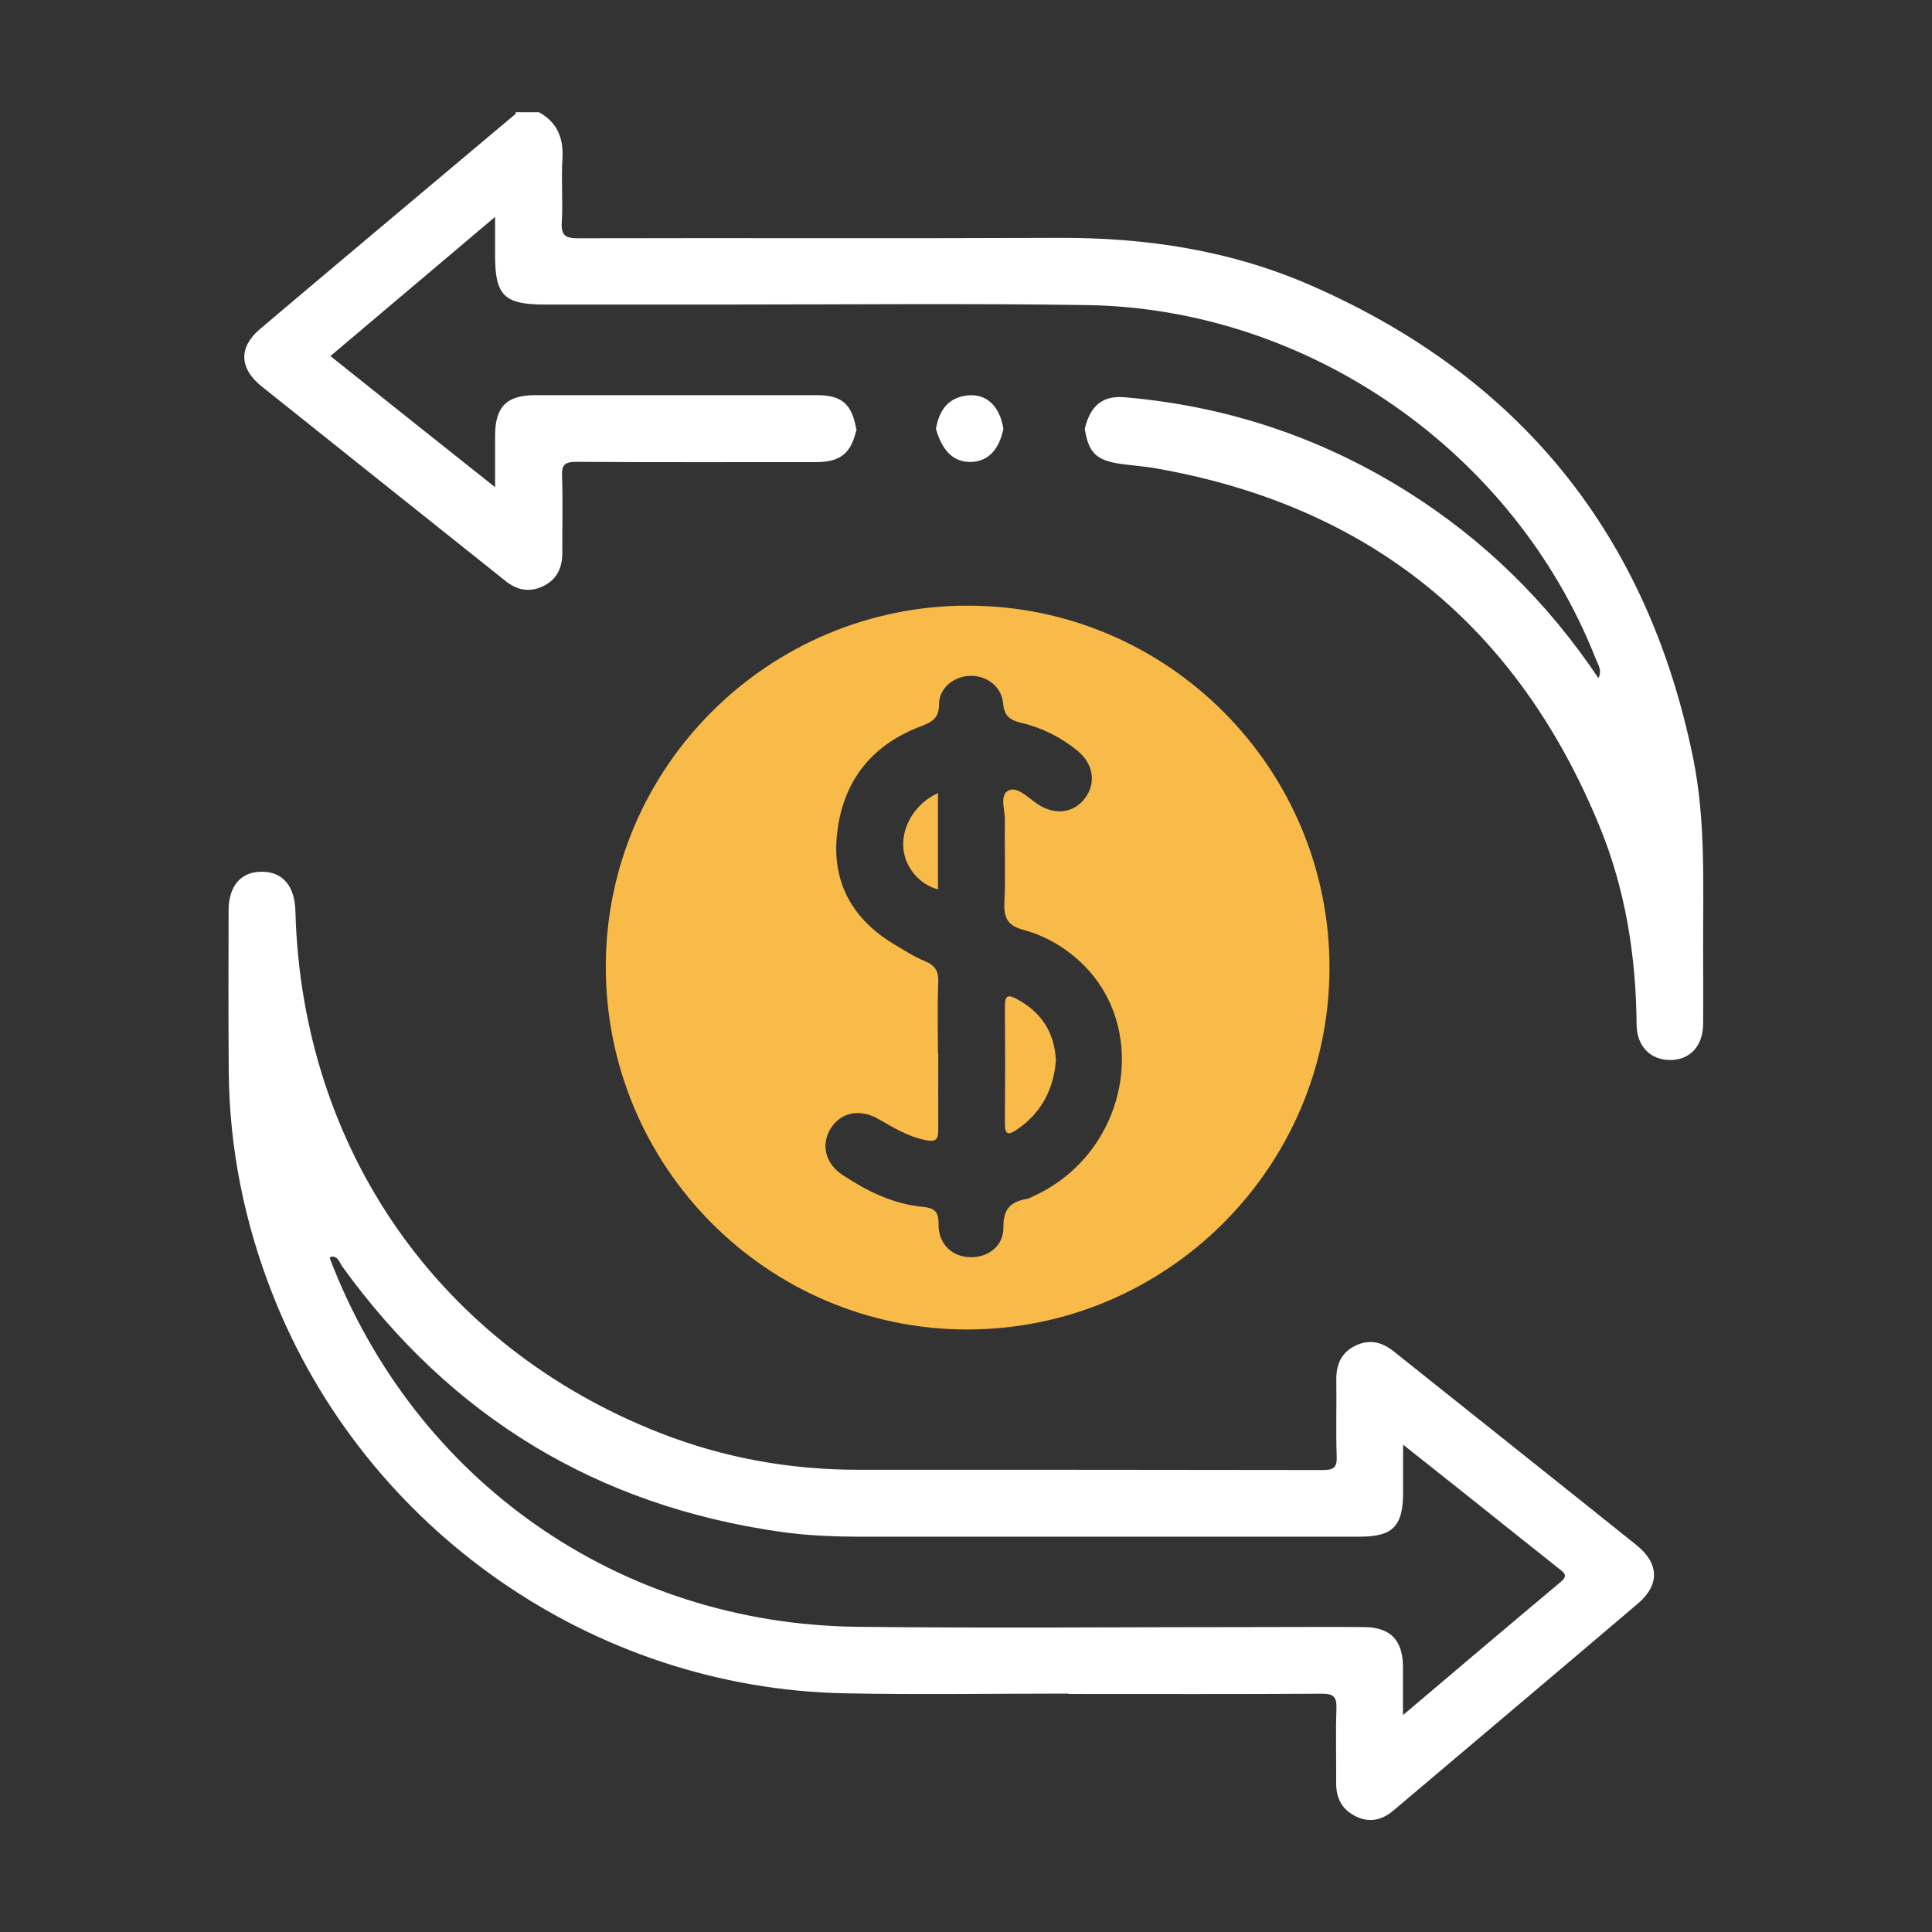 <?xml version="1.0" encoding="UTF-8"?>
<svg id="_分離模式" data-name="分離模式" xmlns="http://www.w3.org/2000/svg" viewBox="0 0 141.73 141.73">
  <rect x="0" y="0" width="141.73" height="141.73" fill="#333333" stroke="none"/>
  <defs>
    <style>
      .cls-1 {
        fill: #fff;
      }

      .cls-2 {
        fill: #f8ba49;
      }
    </style>
  </defs>
  <path class="cls-1" d="M62.84,31.47c-.39,1.77-1.16,2.42-2.95,2.43-5.87,0-11.74.02-17.6-.02-.86,0-1.1.21-1.06,1.07.07,1.87.01,3.75.02,5.62,0,1.12-.42,1.98-1.47,2.46-.99.45-1.89.25-2.72-.43-5.95-4.75-11.91-9.49-17.86-14.25-1.65-1.32-1.71-2.87-.13-4.21,6.24-5.28,12.51-10.53,18.76-15.79.02-.01,0-.08-.01-.12.57,0,1.14,0,1.71,0,1.36.75,1.82,1.9,1.73,3.43-.1,1.54.05,3.1-.05,4.64-.06,1.01.3,1.18,1.22,1.18,11.74-.03,23.48.02,35.22-.03,6.43-.03,12.68.92,18.57,3.51,15.3,6.71,24.66,18.27,27.99,34.67.93,4.59.72,9.25.73,13.89,0,1.87.02,3.75,0,5.62-.02,1.61-.97,2.62-2.42,2.62-1.44,0-2.45-1-2.46-2.61-.04-5.02-.82-9.92-2.73-14.56-6.03-14.67-16.85-23.47-32.52-26.23-.88-.16-1.78-.21-2.66-.34-1.74-.26-2.3-.83-2.57-2.56.4-1.71,1.32-2.45,2.89-2.32,7.43.63,14.32,2.9,20.65,6.85,5.7,3.56,10.39,8.16,14.14,13.76.29-.58-.03-1.01-.21-1.45-5.97-15.16-21.05-25.68-37.34-25.92-8.76-.13-17.53-.04-26.3-.04-4.49,0-8.97,0-13.46,0-2.95,0-3.63-.66-3.63-3.57,0-.87,0-1.75,0-2.86-4.14,3.5-8.08,6.83-12.08,10.21,4.03,3.22,7.96,6.35,12.08,9.62,0-1.43,0-2.6,0-3.77,0-2.13.84-2.98,2.95-2.98,6.89,0,13.78,0,20.67,0,1.81,0,2.55.65,2.87,2.46Z"/>
  <path class="cls-1" d="M78.38,124.24c-5.46,0-10.93.09-16.39-.02-18.49-.35-35.2-12.02-41.98-29.24-2.08-5.28-3.19-10.75-3.23-16.44-.03-3.91-.02-7.83-.01-11.74,0-1.82.91-2.86,2.44-2.85,1.52,0,2.41,1.04,2.46,2.87.46,17.49,10.59,31.99,26.8,38.32,4.64,1.81,9.47,2.68,14.44,2.68,11.38,0,22.75,0,34.13.02.77,0,1.05-.16,1.02-.99-.07-1.87,0-3.75-.03-5.63-.01-1.12.36-2,1.4-2.5,1.03-.5,1.95-.28,2.83.43,5.92,4.73,11.86,9.44,17.77,14.18,1.69,1.35,1.75,2.92.12,4.31-5.96,5.07-11.94,10.11-17.92,15.17-.81.69-1.71.93-2.72.46-1.03-.48-1.49-1.31-1.49-2.45.01-1.83-.04-3.67.02-5.5.03-.87-.24-1.07-1.08-1.07-6.2.04-12.39.02-18.59.02,0,0,0-.02,0-.03ZM102.93,125.81c4.01-3.39,7.77-6.59,11.55-9.75.56-.47.3-.66-.11-.98-2.3-1.82-4.59-3.66-6.89-5.49-1.45-1.16-2.91-2.3-4.55-3.61,0,1.33,0,2.41,0,3.5,0,2.48-.75,3.25-3.18,3.25-12.15,0-24.3,0-36.46,0-2,0-4-.07-5.98-.35-13.49-1.91-24.22-8.42-32.2-19.47-.21-.29-.3-.79-.83-.72-.04.05-.09.09-.09.11,6.23,16.32,21.21,26.84,38.7,27.04,9.79.11,19.57.02,29.36.02,2.61,0,5.22-.02,7.83,0,1.92.02,2.82.96,2.84,2.88,0,1.09,0,2.17,0,3.55Z"/>
  <path class="cls-1" d="M68.66,31.46c.22-1.25.79-2.21,2.15-2.43,1.48-.24,2.52.69,2.8,2.43-.33,1.57-1.15,2.4-2.39,2.43-1.25.02-2.09-.78-2.56-2.43Z"/>
  <g>
    <path class="cls-2" d="M71.03,44.43c14.66.02,26.55,11.98,26.5,26.65-.05,14.59-11.99,26.46-26.6,26.45-14.65-.02-26.52-11.97-26.49-26.67.03-14.58,11.96-26.45,26.59-26.43ZM68.83,77.31c0,1.87-.01,3.75,0,5.62,0,.64-.17.85-.86.72-1.32-.24-2.42-.93-3.55-1.57-1.38-.78-2.78-.47-3.51.75-.7,1.18-.35,2.55.92,3.38,1.78,1.17,3.67,2.11,5.84,2.32.79.08,1.2.27,1.18,1.24-.03,1.47.97,2.42,2.32,2.46,1.31.03,2.46-.82,2.44-2.19-.02-1.36.54-1.89,1.73-2.09.19-.03.37-.16.56-.24,6.81-3.16,8.59-12.23,3.37-17.13-1.21-1.13-2.63-1.95-4.22-2.37-1.13-.31-1.42-.88-1.37-1.99.1-1.99,0-3.99.04-5.99.02-.77-.42-1.9.26-2.24.64-.32,1.44.53,2.11.98,1.26.85,2.64.7,3.48-.38.87-1.13.66-2.57-.58-3.56-1.19-.95-2.54-1.64-4.02-1.99-.83-.2-1.29-.45-1.38-1.43-.11-1.24-1.19-2.04-2.37-2.03-1.19,0-2.33.87-2.33,2.06,0,1.11-.56,1.34-1.43,1.68-3.65,1.4-5.7,4.15-6.07,8-.34,3.49,1.2,6.15,4.2,7.95.73.44,1.46.91,2.24,1.23.75.31,1.04.72,1,1.55-.07,1.75-.02,3.5-.02,5.26Z"/>
    <path class="cls-2" d="M77.46,77.8c-.17,2.11-1.06,3.85-2.88,5.08-.54.36-.86.43-.86-.41.02-2.89.02-5.79,0-8.68,0-.73.2-.86.84-.52,1.8.96,2.8,2.42,2.9,4.53Z"/>
    <path class="cls-2" d="M68.81,58.18v7.07c-1.38-.38-2.42-1.62-2.54-3.03-.13-1.61.88-3.29,2.54-4.04Z"/>
  </g>
</svg>